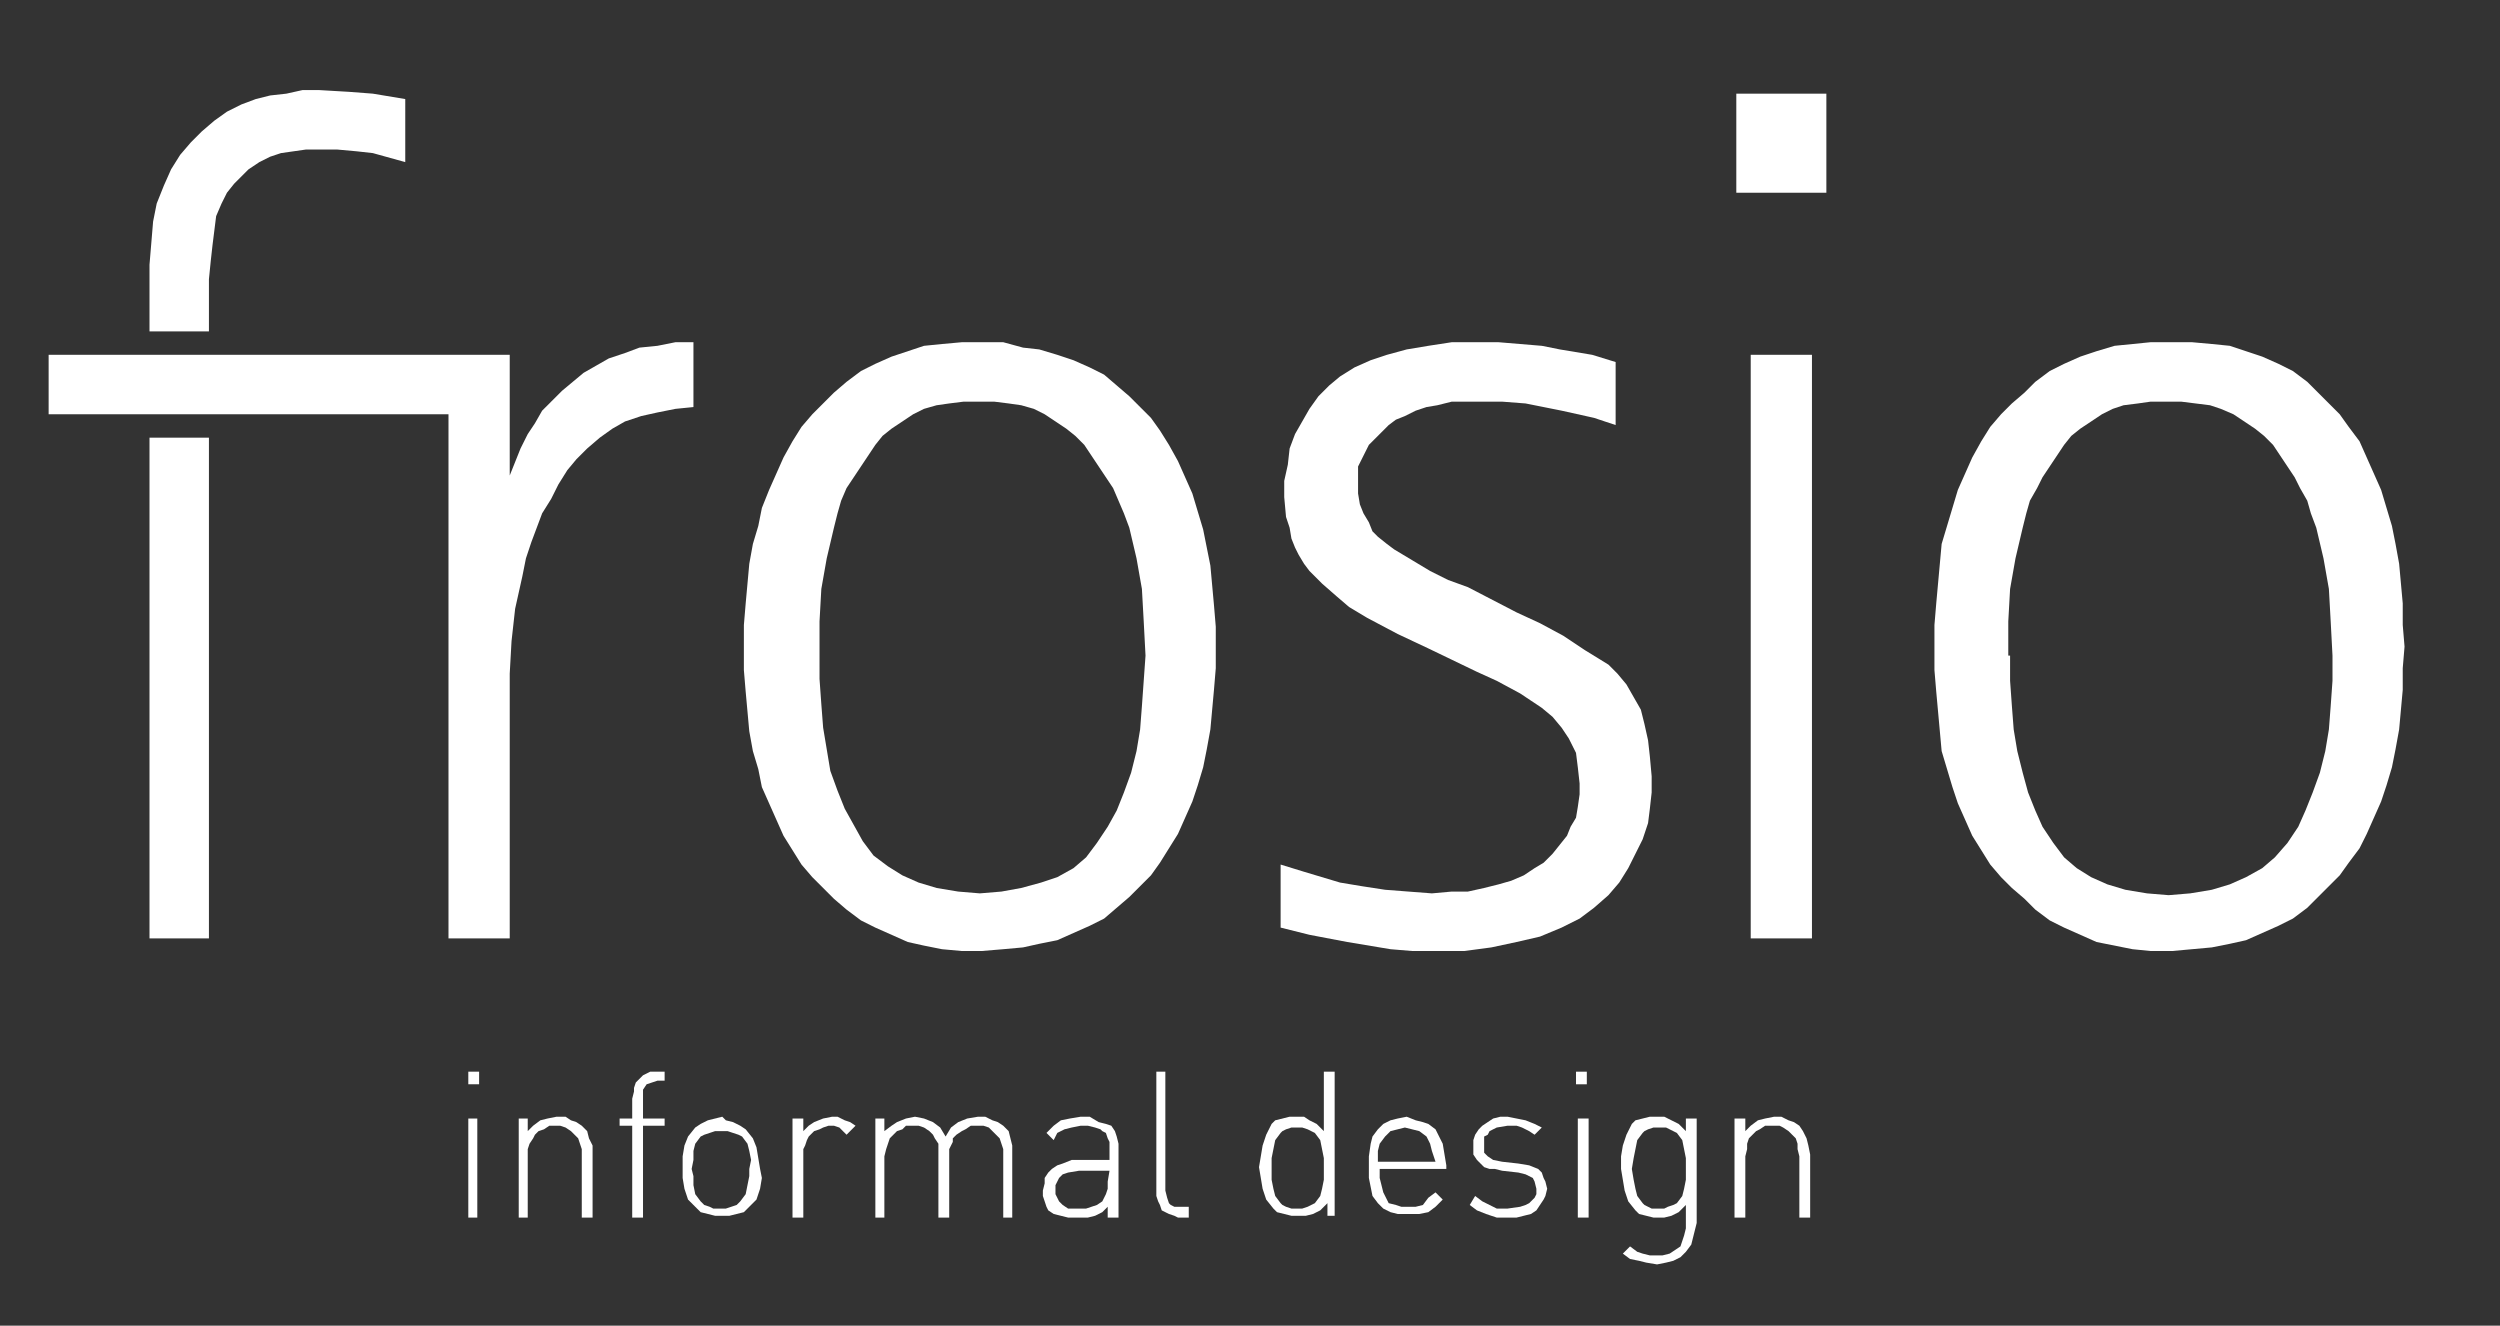 <?xml version="1.0" encoding="utf-8"?>
<!-- Generator: Adobe Illustrator 28.3.0, SVG Export Plug-In . SVG Version: 6.00 Build 0)  -->
<svg version="1.1" id="Livello_1" xmlns="http://www.w3.org/2000/svg" xmlns:xlink="http://www.w3.org/1999/xlink" x="0px" y="0px"
	 viewBox="0 0 138.8 73.6" style="enable-background:new 0 0 138.8 73.6;" xml:space="preserve">
<rect x="0" y="0" width="138.8" height="73.6" fill="#333333" stroke="none"/>
<style type="text/css">
	.st0{fill:#FFFFFF;}
	.st1{fill-rule:evenodd;clip-rule:evenodd;fill:#FFFFFF;}
</style>
<g>
	<path class="st0" d="M26,67.6h0.5v-5.5H26V67.6z M26,60.2h0.6v-0.7H26V60.2z"/>
	<polygon class="st1" points="32.9,67.6 32.9,64.1 32.9,63.6 32.7,63.2 32.6,62.8 32.3,62.5 32,62.3 31.7,62.2 31.4,62 30.9,62 
		30.4,62.1 30,62.2 29.6,62.5 29.3,62.8 29.3,62.1 28.8,62.1 28.8,67.6 29.3,67.6 29.3,64.2 29.3,63.8 29.4,63.5 29.6,63.2 29.7,63 
		29.9,62.8 30.2,62.7 30.5,62.5 30.8,62.5 31.1,62.5 31.4,62.6 31.7,62.8 31.9,63 32.1,63.2 32.2,63.5 32.3,63.8 32.3,64.2 
		32.3,67.6 	"/>
	<polygon class="st0" points="36.9,62.5 36.9,62.1 35.7,62.1 35.7,60.9 35.7,60.5 35.9,60.2 36.2,60.1 36.5,60 36.9,60 36.9,59.5 
		36.4,59.5 36.1,59.5 35.9,59.6 35.7,59.7 35.5,59.9 35.3,60.1 35.2,60.4 35.2,60.6 35.1,61 35.1,62.1 34.4,62.1 34.4,62.5 
		35.1,62.5 35.1,67.6 35.7,67.6 35.7,62.5 	"/>
	<path class="st1" d="M42.2,64.9L42.2,64.9l-0.1-0.6L42,63.7l-0.2-0.5l-0.4-0.5l-0.3-0.2l-0.4-0.2l-0.4-0.1L40.1,62l-0.4,0.1
		l-0.4,0.1l-0.4,0.2l-0.3,0.2l-0.4,0.5L38,63.6l-0.1,0.6v0.6v0.6L38,66l0.2,0.6l0.4,0.4l0.3,0.3l0.4,0.1l0.4,0.1h0.4h0.4l0.4-0.1
		l0.4-0.1l0.3-0.3l0.4-0.4l0.2-0.6l0.1-0.6L42.2,64.9z M41.6,64.9L41.6,64.9v0.4l-0.1,0.5l-0.1,0.5l-0.3,0.4l-0.2,0.2L40.6,67
		l-0.3,0.1H40h-0.4L39.4,67l-0.3-0.1l-0.2-0.2l-0.3-0.4l-0.1-0.5v-0.5l-0.1-0.4l0.1-0.5v-0.5l0.1-0.4l0.3-0.4l0.2-0.1l0.3-0.1
		l0.3-0.1h0.4h0.3l0.3,0.1L41,63l0.2,0.1l0.3,0.4l0.1,0.4l0.1,0.5L41.6,64.9L41.6,64.9z"/>
	<polygon class="st1" points="47.5,62.5 47.5,62.5 47.2,62.3 46.9,62.2 46.5,62 46.2,62 45.7,62.1 45.2,62.3 44.9,62.5 44.6,62.8 
		44.6,62.1 44,62.1 44,67.6 44.6,67.6 44.6,64.2 44.6,63.8 44.7,63.6 44.8,63.3 44.9,63.1 45.2,62.8 45.5,62.7 45.7,62.6 46,62.5 
		46.3,62.5 46.6,62.6 46.8,62.8 47,63 	"/>
	<polygon class="st1" points="56.2,67.6 56.2,64.1 56.2,63.6 56.1,63.2 56,62.8 55.7,62.5 55.4,62.3 55.1,62.2 54.7,62 54.3,62 
		53.7,62.1 53.2,62.3 52.8,62.6 52.5,63.1 52.2,62.6 51.8,62.3 51.3,62.1 50.8,62 50.3,62.1 49.8,62.3 49.5,62.5 49.1,62.8 
		49.1,62.1 48.6,62.1 48.6,67.6 49.1,67.6 49.1,64.2 49.2,63.8 49.3,63.5 49.4,63.2 49.6,63 49.8,62.8 50.1,62.7 50.3,62.5 
		50.7,62.5 51,62.5 51.3,62.6 51.6,62.8 51.8,63 51.9,63.2 52.1,63.5 52.1,63.8 52.1,64.2 52.1,67.6 52.7,67.6 52.7,64.1 52.7,63.8 
		52.9,63.4 52.9,63.2 53.1,63 53.4,62.8 53.6,62.7 53.9,62.5 54.2,62.5 54.6,62.5 54.9,62.6 55.1,62.8 55.3,63 55.5,63.2 55.6,63.5 
		55.7,63.8 55.7,64.2 55.7,67.6 	"/>
	<path class="st1" d="M62.1,67.6v-3.7v-0.4L62,63.1l-0.1-0.3l-0.2-0.3l-0.3-0.1L61,62.3L60.5,62H60l-0.6,0.1l-0.5,0.1l-0.4,0.3
		l-0.4,0.4l0.4,0.4l0.2-0.4l0.4-0.2l0.4-0.1l0.5-0.1h0.4l0.4,0.1l0.3,0.1l0.1,0.1l0.2,0.1l0.1,0.3l0.1,0.2v0.4v0.6h-1.7h-0.4
		L59,64.6l-0.3,0.1l-0.3,0.2l-0.2,0.2L58,65.4v0.3l-0.1,0.4v0.3l0.1,0.3l0.1,0.3l0.1,0.2l0.3,0.2l0.4,0.1l0.4,0.1h0.6h0.5l0.4-0.1
		l0.4-0.2l0.3-0.3v0.6H62.1z M61.5,65.6L61.5,65.6V66l-0.1,0.3l-0.1,0.2l-0.1,0.2l-0.3,0.2L60.6,67l-0.3,0.1h-0.4h-0.6L59,66.9
		l-0.1-0.1l-0.1-0.1l-0.1-0.2l-0.1-0.2v-0.2v-0.3l0.1-0.2l0.1-0.2l0.1-0.1l0.1-0.1l0.3-0.1l0.6-0.1h1.7L61.5,65.6L61.5,65.6z"/>
	<polygon class="st0" points="66,67.6 66,67 65.6,67 65.2,67 65,66.9 64.9,66.8 64.8,66.5 64.7,66.1 64.7,59.5 64.2,59.5 64.2,66.1 
		64.2,66.4 64.3,66.7 64.4,66.9 64.5,67.2 64.7,67.3 64.9,67.4 65.2,67.5 65.4,67.6 	"/>
	<path class="st1" d="M74.1,67.6v-8.1h-0.6v3.3l-0.4-0.4l-0.4-0.2L72.4,62H72h-0.4l-0.4,0.1l-0.4,0.1l-0.2,0.2L70.3,63l-0.2,0.6
		L70,64.2l-0.1,0.6l0.1,0.6l0.1,0.6l0.2,0.6l0.4,0.5l0.2,0.2l0.4,0.1l0.4,0.1h0.4h0.4l0.4-0.1l0.4-0.2l0.4-0.4v0.7h0.4V67.6z
		 M73.5,64.9L73.5,64.9v0.6L73.4,66l-0.1,0.4L73,66.8l-0.2,0.1L72.6,67l-0.3,0.1H72h-0.3L71.4,67l-0.2-0.1l-0.1-0.1l-0.3-0.4
		L70.7,66l-0.1-0.5v-0.6v-0.6l0.1-0.5l0.1-0.5l0.3-0.4l0.1-0.1l0.2-0.1l0.3-0.1H72h0.3l0.3,0.1l0.2,0.1l0.2,0.1l0.3,0.4l0.1,0.5
		l0.1,0.5V64.9z"/>
	<path class="st1" d="M80.3,64.9v-0.2l-0.1-0.6l-0.1-0.6l-0.2-0.4l-0.2-0.4l-0.4-0.3L79,62.3l-0.4-0.1L78.1,62l-0.5,0.1l-0.4,0.1
		l-0.4,0.2l-0.3,0.3l-0.3,0.4l-0.1,0.4L76,64.2v0.6v0.6l0.1,0.5l0.1,0.5l0.3,0.4l0.3,0.3l0.4,0.2l0.4,0.1h0.6h0.6l0.5-0.1l0.4-0.3
		l0.4-0.4l-0.4-0.4l-0.4,0.3L79,66.9L78.6,67h-0.4h-0.4l-0.3-0.1l-0.4-0.1L77,66.6l-0.2-0.4l-0.1-0.4l-0.1-0.4v-0.5L80.3,64.9z
		 M79.7,64.5h-3.2v-0.6l0.1-0.4l0.3-0.4l0.3-0.3l0.4-0.1l0.4-0.1l0.4,0.1l0.4,0.1l0.4,0.3l0.2,0.4l0.1,0.4L79.7,64.5z"/>
	<polygon class="st0" points="85.9,66 85.9,66 85.8,65.6 85.7,65.4 85.6,65.1 85.4,64.9 84.9,64.7 84.3,64.6 83.4,64.5 82.9,64.4 
		82.6,64.2 82.4,64 82.4,63.6 82.4,63.3 82.4,63.1 82.6,63 82.7,62.8 82.9,62.7 83.1,62.6 83.7,62.5 84.2,62.5 84.5,62.6 84.9,62.8 
		85.2,63 85.6,62.6 85.2,62.4 84.7,62.2 84.2,62.1 83.7,62 83.3,62 82.9,62.1 82.6,62.3 82.3,62.5 82.1,62.7 81.9,63 81.8,63.3 
		81.8,63.6 81.8,63.9 81.8,64.1 82,64.4 82.2,64.6 82.4,64.8 82.7,64.9 83,64.9 83.4,65 84.3,65.1 84.7,65.2 85.1,65.4 85.2,65.6 
		85.3,66 85.3,66.3 85.2,66.5 85.1,66.6 84.9,66.8 84.7,66.9 84.4,67 83.7,67.1 83.1,67.1 82.7,66.9 82.3,66.7 81.9,66.4 81.6,66.9 
		82,67.2 82.5,67.4 83.1,67.6 83.7,67.6 84.2,67.6 84.6,67.5 85,67.4 85.3,67.2 85.5,66.9 85.7,66.6 85.8,66.4 	"/>
	<path class="st0" d="M87.6,67.6h0.6v-5.5h-0.6V67.6z M87.5,60.2h0.6v-0.7h-0.6V60.2z"/>
	<path class="st1" d="M94.2,67.9v-5.8h-0.6v0.7l-0.4-0.4l-0.4-0.2L92.4,62H92h-0.4l-0.4,0.1l-0.4,0.1l-0.2,0.2L90.3,63l-0.2,0.6
		L90,64.2l0,0.7l0.1,0.6l0.1,0.6l0.2,0.6l0.4,0.5l0.2,0.2l0.4,0.1l0.4,0.1H92h0.4l0.4-0.1l0.4-0.2l0.4-0.4v0.9v0.4l-0.1,0.4
		l-0.1,0.3l-0.1,0.3L93,69.4l-0.3,0.2l-0.4,0.1H92h-0.4l-0.4-0.1l-0.3-0.1l-0.4-0.3l-0.4,0.4l0.4,0.3L91,70l0.4,0.1l0.6,0.1l0.5-0.1
		l0.4-0.1l0.4-0.2l0.3-0.3l0.3-0.4l0.1-0.4l0.1-0.4L94.2,67.9L94.2,67.9z M93.6,64.9L93.6,64.9v0.6L93.5,66l-0.1,0.4l-0.3,0.4
		l-0.2,0.1L92.6,67l-0.2,0.1H92h-0.3L91.5,67l-0.2-0.1l-0.1-0.1l-0.3-0.4L90.8,66l-0.1-0.5l-0.1-0.6l0.1-0.6l0.1-0.5l0.1-0.5
		l0.3-0.4l0.1-0.1l0.2-0.1l0.3-0.1h0.3h0.4l0.2,0.1l0.2,0.1l0.2,0.1l0.3,0.4l0.1,0.5l0.1,0.5V64.9z"/>
	<polygon class="st1" points="100.5,67.6 100.5,64.1 100.4,63.6 100.3,63.2 100.1,62.8 99.9,62.5 99.6,62.3 99.3,62.2 98.9,62 
		98.5,62 98,62.1 97.6,62.2 97.2,62.5 96.9,62.8 96.9,62.1 96.3,62.1 96.3,67.6 96.9,67.6 96.9,64.2 97,63.8 97,63.5 97.1,63.2 
		97.3,63 97.5,62.8 97.7,62.7 98,62.5 98.4,62.5 98.8,62.5 99,62.6 99.3,62.8 99.5,63 99.7,63.2 99.8,63.5 99.8,63.8 99.9,64.2 
		99.9,67.6 	"/>
	<path class="st1" d="M8.3,18.4v-3.7l0.1-1.2l0.1-1.2l0.2-1l0.4-1l0.4-0.9L10,8.6l0.6-0.7l0.6-0.6l0.7-0.6l0.7-0.5l0.8-0.4l0.8-0.3
		L15,5.3l0.9-0.1L16.8,5h0.9l1.7,0.1l1.3,0.1l1.8,0.3V9l-1.8-0.5l-0.9-0.1l-1.1-0.1h-0.9l-0.8,0l-0.7,0.1l-0.7,0.1L15,8.7L14.4,9
		l-0.6,0.4l-0.4,0.4L13,10.2l-0.4,0.5l-0.3,0.6L12,12l-0.1,0.8l-0.1,0.8l-0.1,0.9l-0.1,1v2.9H8.3z M11.6,52.1H8.3V24.3h3.3V52.1z"/>
	<path class="st1" d="M54.5,52.8L54.5,52.8l1.2-0.1l1.1-0.1l0.9-0.2l1-0.2l0.9-0.4l0.9-0.4l0.8-0.4l0.7-0.6l0.7-0.6l0.6-0.6l0.6-0.6
		l0.5-0.7l0.5-0.8l0.5-0.8l0.4-0.9l0.4-0.9l0.3-0.9l0.3-1l0.2-1l0.2-1.1l0.1-1.1l0.1-1.1l0.1-1.2V36v-1.2l-0.1-1.2l-0.1-1.1
		l-0.1-1.1l-0.2-1l-0.2-1l-0.3-1l-0.3-1l-0.4-0.9l-0.4-0.9l-0.5-0.9l-0.5-0.8l-0.5-0.7l-0.6-0.6L62.7,22L62,21.4l-0.7-0.6l-0.8-0.4
		L59.6,20l-0.9-0.3l-1-0.3l-0.9-0.1L55.7,19h-1.2h-1.1l-1.1,0.1l-1,0.1l-0.9,0.3l-0.9,0.3l-0.9,0.4l-0.8,0.4L47,21.2l-0.7,0.6
		l-0.6,0.6L45.1,23l-0.6,0.7L44,24.5l-0.5,0.9l-0.4,0.9l-0.4,0.9l-0.4,1l-0.2,1l-0.3,1l-0.2,1.1l-0.1,1.1l-0.1,1.1l-0.1,1.2V36v1.2
		l0.1,1.2l0.1,1.1l0.1,1.1l0.2,1.1l0.3,1l0.2,1l0.4,0.9l0.4,0.9l0.4,0.9l0.5,0.8l0.5,0.8l0.6,0.7l0.6,0.6l0.6,0.6l0.7,0.6l0.8,0.6
		l0.8,0.4l0.9,0.4l0.9,0.4l0.9,0.2l1,0.2l1.1,0.1H54.5z M45.5,36.4L45.5,36.4v-1.9l0.1-1.8l0.3-1.7l0.4-1.7l0.2-0.8l0.2-0.7l0.3-0.7
		l0.4-0.6l0.4-0.6l0.4-0.6l0.4-0.6l0.4-0.5l0.5-0.4l0.6-0.4l0.6-0.4l0.6-0.3l0.7-0.2l0.7-0.1l0.8-0.1h0.9h0.8l0.8,0.1l0.7,0.1
		l0.7,0.2L58,23l0.6,0.4l0.6,0.4l0.5,0.4l0.5,0.5l0.4,0.6l0.4,0.6l0.4,0.6l0.4,0.6l0.3,0.7l0.3,0.7l0.3,0.8l0.4,1.7l0.3,1.7l0.1,1.8
		l0.1,1.9l-0.1,1.4l-0.1,1.4l-0.1,1.3l-0.2,1.2l-0.3,1.2L62.4,44L62,45l-0.5,0.9l-0.6,0.9l-0.6,0.8l-0.7,0.6l-0.9,0.5L57.8,49
		l-1.1,0.3l-1.1,0.2l-1.2,0.1l-1.2-0.1L52,49.3L51,49l-0.9-0.4l-0.8-0.5l-0.8-0.6l-0.6-0.8l-0.5-0.9l-0.5-0.9l-0.4-1l-0.4-1.1
		l-0.2-1.2l-0.2-1.2l-0.1-1.3l-0.1-1.4V36.4z"/>
	<polygon class="st0" points="81.5,32.6 81.5,32.6 80.4,32.2 79.4,31.7 78.4,31.1 77.4,30.5 77,30.2 76.5,29.8 76.2,29.5 76,29 
		75.7,28.5 75.5,28 75.4,27.4 75.4,26.9 75.4,26.4 75.4,25.9 75.6,25.5 75.8,25.1 76,24.7 76.3,24.4 76.7,24 77.1,23.6 77.5,23.3 
		78,23.1 78.6,22.8 79.2,22.6 79.8,22.5 80.6,22.3 82.1,22.3 83.4,22.3 84.7,22.4 85.7,22.6 86.7,22.8 88.5,23.2 89.7,23.6 
		89.7,20.1 88.4,19.7 86.6,19.4 85.6,19.2 84.4,19.1 83.2,19 81.9,19 80.6,19 79.3,19.2 78.1,19.4 77,19.7 76.1,20 75.2,20.4 
		74.4,20.9 73.8,21.4 73.2,22 72.7,22.7 72.3,23.4 71.9,24.1 71.6,24.9 71.5,25.8 71.3,26.7 71.3,27.6 71.4,28.7 71.6,29.3 
		71.7,29.9 71.9,30.4 72.1,30.8 72.4,31.3 72.7,31.7 73.4,32.4 74.2,33.1 74.9,33.7 75.9,34.3 77.6,35.2 79.3,36 82,37.3 83.1,37.8 
		84.4,38.5 85,38.9 85.6,39.3 86.2,39.8 86.7,40.4 87.1,41 87.5,41.8 87.6,42.6 87.7,43.5 87.7,44.1 87.6,44.8 87.5,45.4 87.2,45.9 
		87,46.4 86.6,46.9 86.2,47.4 85.7,47.9 85.2,48.2 84.6,48.6 83.9,48.9 83.2,49.1 82.4,49.3 81.5,49.5 80.6,49.5 79.5,49.6 
		78.2,49.5 76.9,49.4 75.6,49.2 74.4,49 72.4,48.4 71.1,48 71.1,51.5 72.7,51.9 74.8,52.3 76,52.5 77.2,52.7 78.4,52.8 79.5,52.8 
		81.3,52.8 82.8,52.6 84.2,52.3 85.5,52 86.7,51.5 87.7,51 88.5,50.4 89.3,49.7 89.9,49 90.4,48.2 90.8,47.4 91.2,46.6 91.5,45.7 
		91.6,44.9 91.7,44 91.7,43.1 91.6,42 91.5,41.1 91.3,40.2 91.1,39.4 90.7,38.7 90.3,38 89.8,37.4 89.3,36.9 88,36.1 86.8,35.3 
		85.5,34.6 84.2,34 	"/>
	<path class="st1" d="M97.2,52.1h3.4V19.7h-3.4V52.1z M96.4,10.7h5V5.2h-5V10.7z"/>
	<path class="st1" d="M120.6,52.8L120.6,52.8l1.1-0.1l1.1-0.1l1-0.2l0.9-0.2l0.9-0.4l0.9-0.4l0.8-0.4l0.8-0.6l0.6-0.6l0.6-0.6
		l0.6-0.6l0.5-0.7l0.6-0.8l0.4-0.8l0.4-0.9l0.4-0.9l0.3-0.9l0.3-1l0.2-1l0.2-1.1l0.1-1.1l0.1-1.1v-1.2l0.1-1.2l-0.1-1.2v-1.2
		l-0.1-1.1l-0.1-1.1l-0.2-1.1l-0.2-1l-0.3-1l-0.3-1l-0.4-0.9l-0.4-0.9l-0.4-0.9l-0.6-0.8l-0.5-0.7l-0.6-0.6l-0.6-0.6l-0.6-0.6
		l-0.8-0.6l-0.8-0.4l-0.9-0.4l-0.9-0.3l-0.9-0.3l-1-0.1l-1.1-0.1h-1.1h-1.2l-1,0.1l-1,0.1l-1,0.3l-0.9,0.3l-0.9,0.4l-0.8,0.4
		l-0.8,0.6l-0.6,0.6l-0.7,0.6l-0.6,0.6l-0.6,0.7l-0.5,0.8l-0.5,0.9l-0.4,0.9l-0.4,0.9l-0.3,1l-0.3,1l-0.3,1l-0.1,1.1l-0.1,1.1
		l-0.1,1.1l-0.1,1.2V36v1.2l0.1,1.2l0.1,1.1l0.1,1.1l0.1,1.1l0.3,1l0.3,1l0.3,0.9l0.4,0.9l0.4,0.9l0.5,0.8l0.5,0.8l0.6,0.7l0.6,0.6
		l0.7,0.6l0.6,0.6l0.8,0.6l0.8,0.4l0.9,0.4l0.9,0.4l1,0.2l1,0.2l1,0.1H120.6z M111.5,36.4L111.5,36.4v-1.9l0.1-1.8l0.3-1.7l0.4-1.7
		l0.2-0.8l0.2-0.7l0.4-0.7l0.3-0.6l0.4-0.6l0.4-0.6l0.4-0.6l0.4-0.5l0.5-0.4l0.6-0.4l0.6-0.4l0.6-0.3l0.6-0.2l0.8-0.1l0.7-0.1h0.9
		h0.8l0.8,0.1l0.8,0.1l0.6,0.2L124,23l0.6,0.4l0.6,0.4l0.5,0.4l0.5,0.5l0.4,0.6l0.4,0.6l0.4,0.6l0.3,0.6l0.4,0.7l0.2,0.7l0.3,0.8
		L129,31l0.3,1.7l0.1,1.8l0.1,1.9v1.4l-0.1,1.4l-0.1,1.3l-0.2,1.2l-0.3,1.2l-0.4,1.1l-0.4,1l-0.4,0.9l-0.6,0.9l-0.7,0.8l-0.7,0.6
		l-0.9,0.5l-0.9,0.4l-1,0.3l-1.2,0.2l-1.2,0.1l-1.2-0.1l-1.2-0.2l-1-0.3l-0.9-0.4l-0.8-0.5l-0.7-0.6l-0.6-0.8l-0.6-0.9L113,45
		l-0.4-1l-0.3-1.1l-0.3-1.2l-0.2-1.2l-0.1-1.3l-0.1-1.4v-1.4H111.5z"/>
	<polygon class="st0" points="24.9,52.1 24.9,23 2.7,23 2.7,19.7 28.3,19.7 28.3,26.4 28.9,24.9 29.3,24.1 29.7,23.5 30.1,22.8 
		30.6,22.3 31.2,21.7 31.8,21.2 32.4,20.7 33.1,20.3 33.8,19.9 34.7,19.6 35.5,19.3 36.5,19.2 37.5,19 38.5,19 38.5,22.6 37.5,22.7 
		36.5,22.9 35.6,23.1 34.7,23.4 34,23.8 33.3,24.3 32.6,24.9 32,25.5 31.5,26.1 31,26.9 30.6,27.7 30.1,28.5 29.8,29.3 29.5,30.1 
		29.2,31 29,32 28.6,33.8 28.4,35.6 28.3,37.4 28.3,39 28.3,52.1 	"/>
</g>
</svg>
